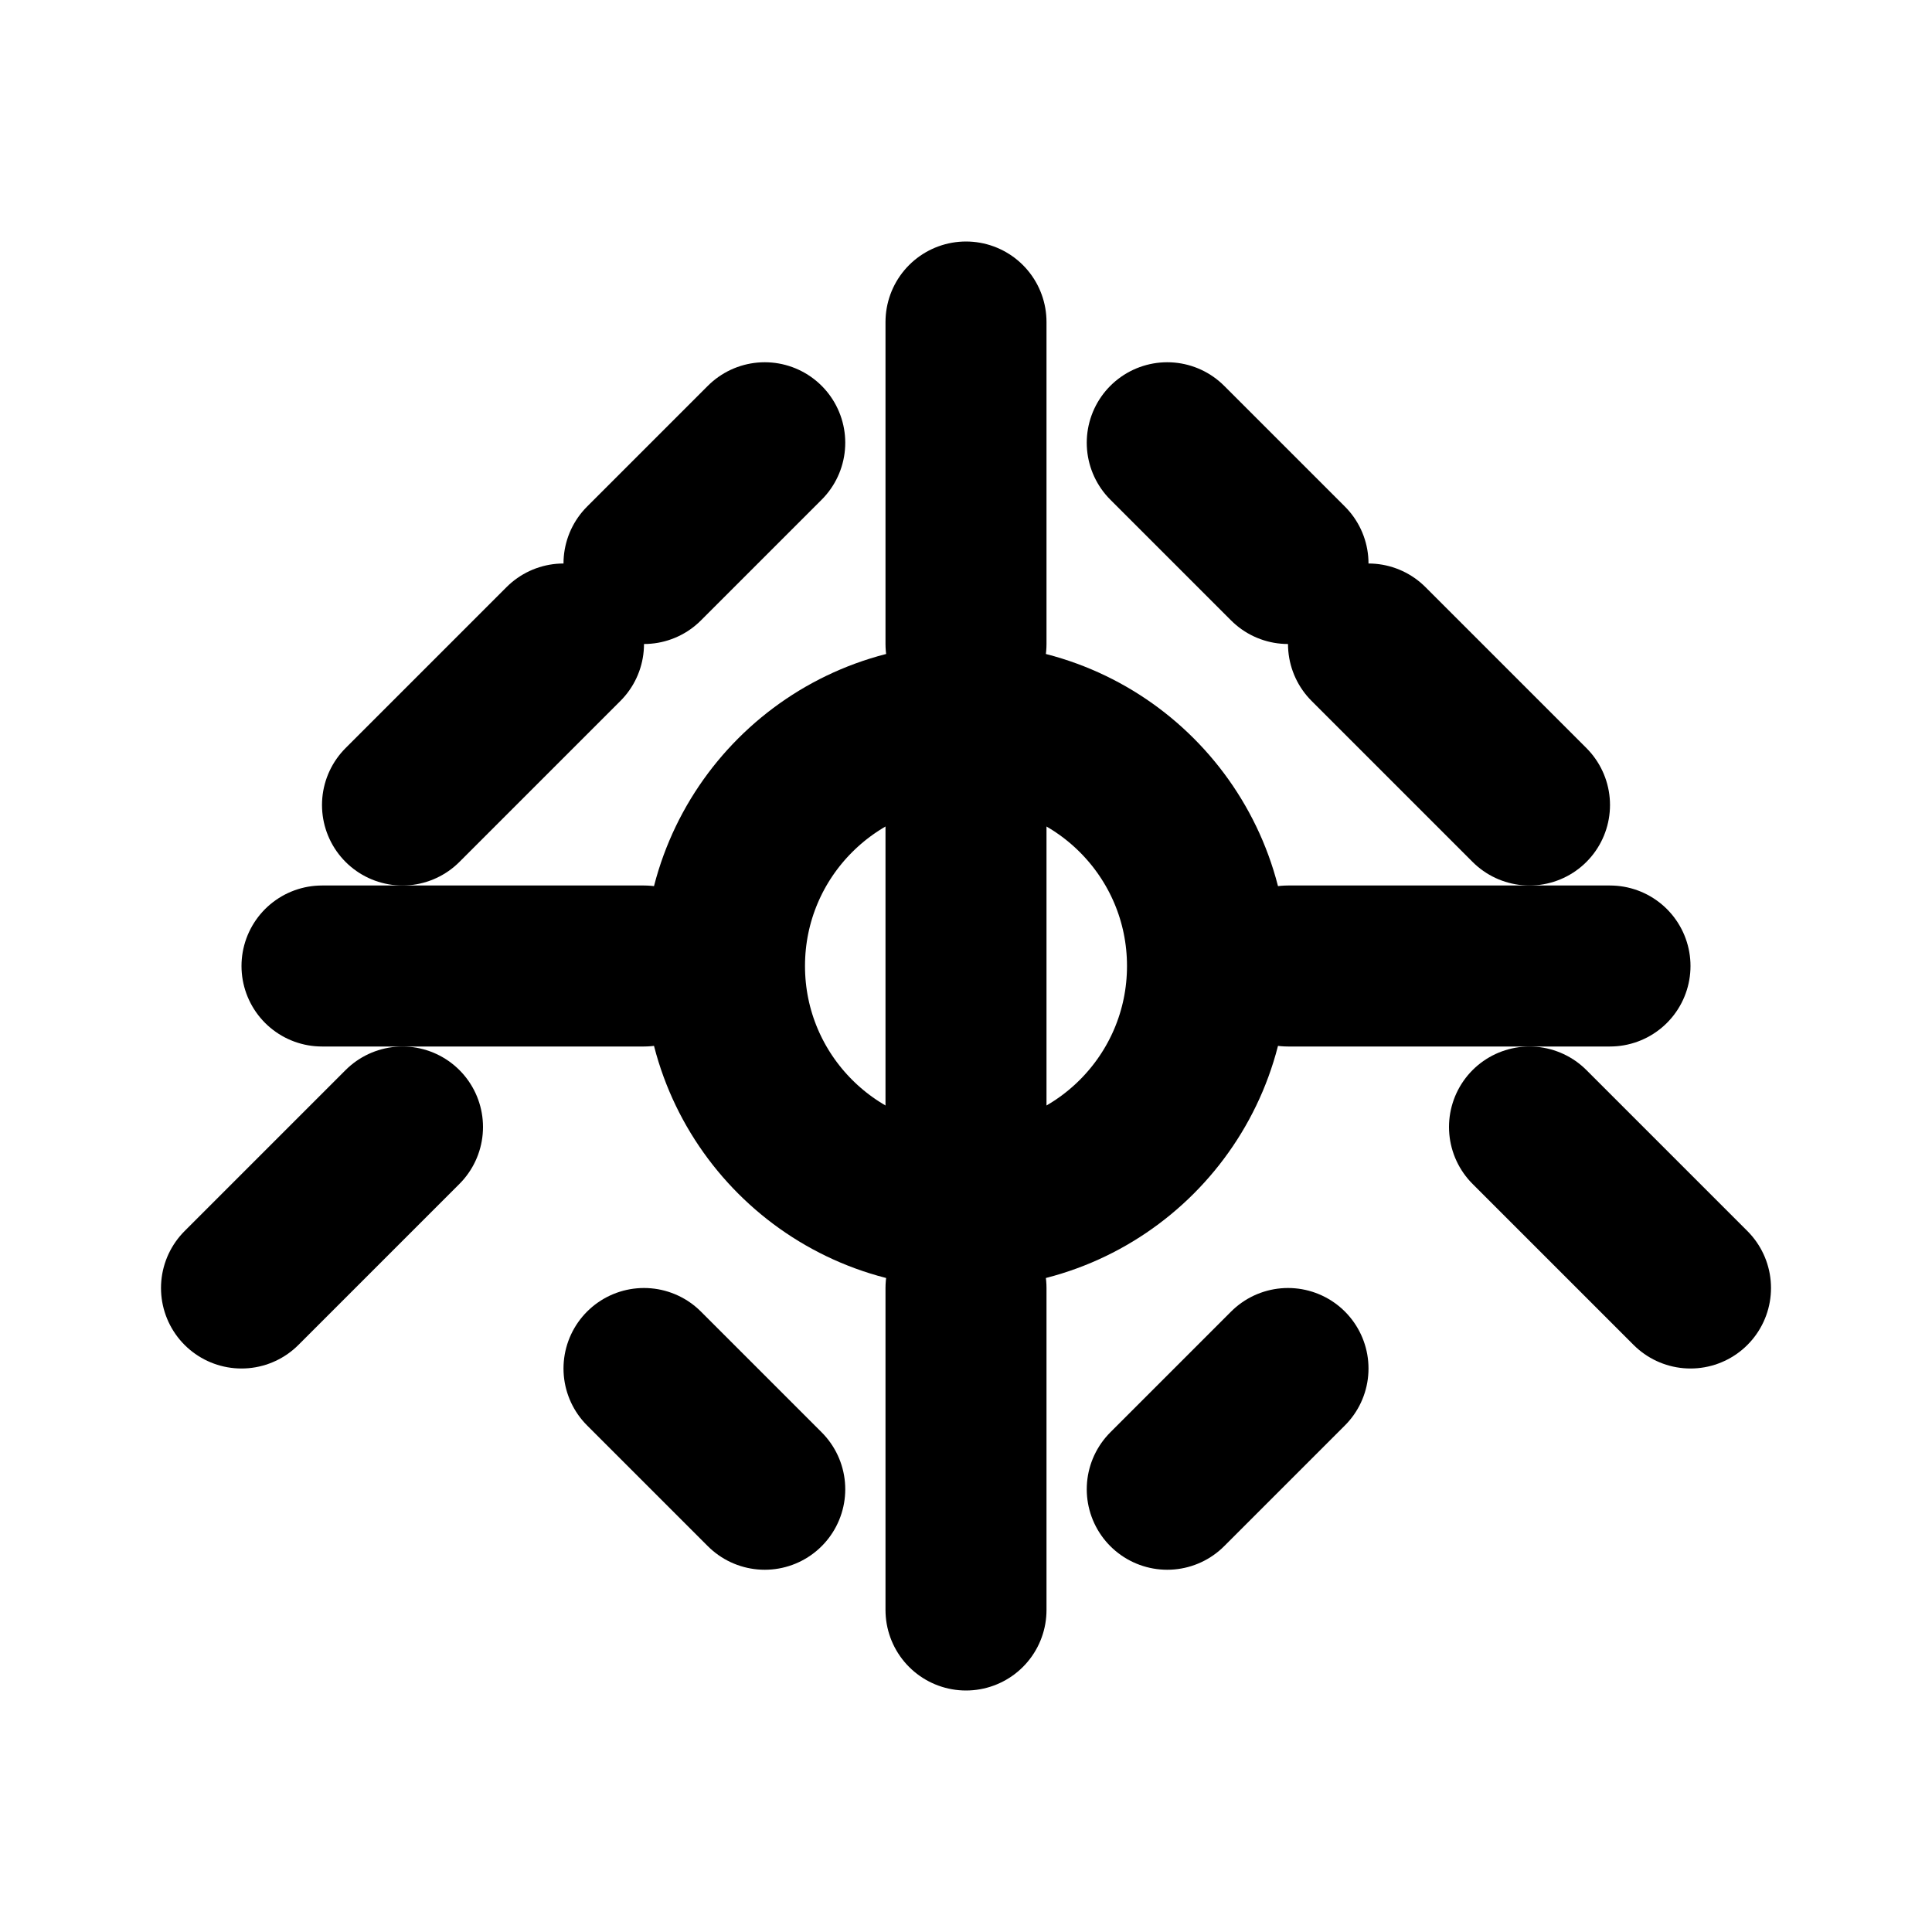 <svg xmlns="http://www.w3.org/2000/svg" width="24" height="24" viewBox="0 0 24 24" fill="none" stroke="currentColor" stroke-width="2" stroke-linecap="round" stroke-linejoin="round">
  <path d="M12 20v-4"></path>
  <path d="M12 14v-4"></path>
  <path d="M12 8V4"></path>
  <path d="m16 7-1.5-1.5"></path>
  <path d="m8 7 1.5-1.5"></path>
  <path d="M16 17l-1.5 1.5"></path>
  <path d="m8 17 1.5 1.5"></path>
  <path d="M20 12h-4"></path>
  <path d="M8 12H4"></path>
  <path d="m19 10-2-2"></path>
  <path d="m5 10 2-2"></path>
  <path d="m19 14 2 2"></path>
  <path d="m5 14-2 2"></path>
  <circle cx="12" cy="12" r="3"></circle>
</svg>